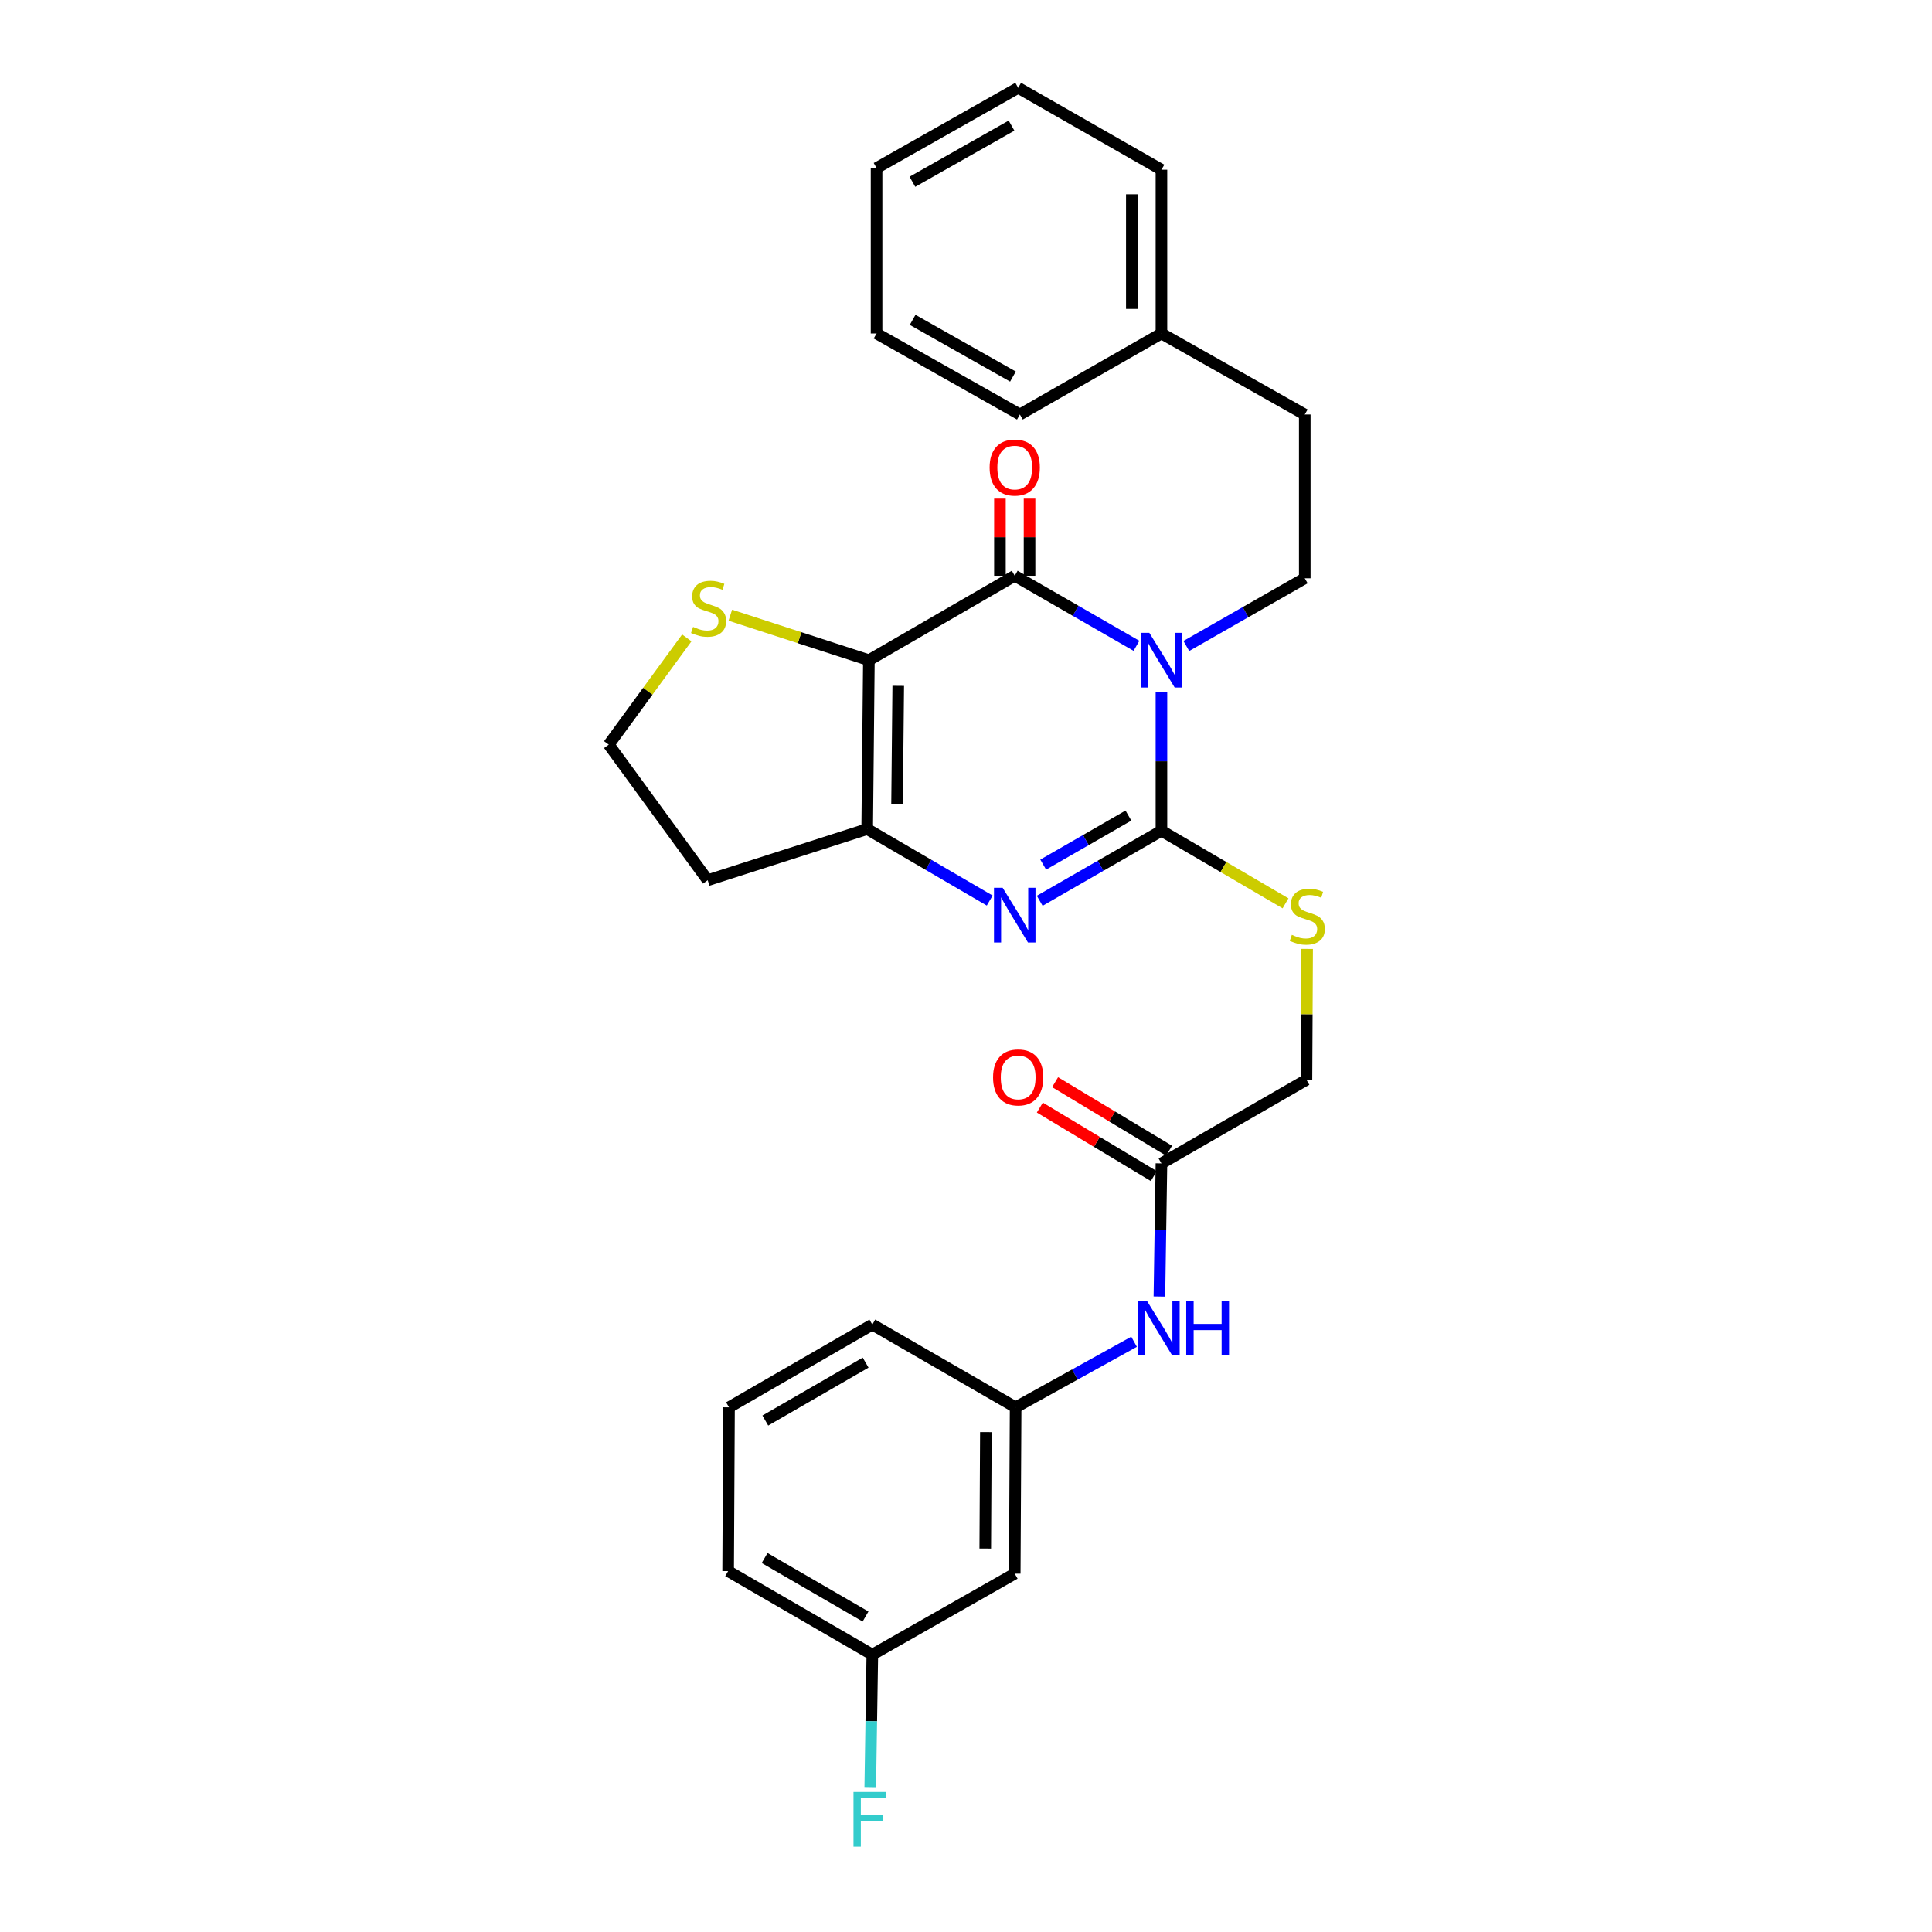 <?xml version='1.0' encoding='iso-8859-1'?>
<svg version='1.1' baseProfile='full'
              xmlns='http://www.w3.org/2000/svg'
                      xmlns:rdkit='http://www.rdkit.org/xml'
                      xmlns:xlink='http://www.w3.org/1999/xlink'
                  xml:space='preserve'
width='1000px' height='1000px' viewBox='0 0 1000 1000'>
<!-- END OF HEADER -->
<rect style='opacity:1.0;fill:#FFFFFF;stroke:none' width='1000' height='1000' x='0' y='0'> </rect>
<path class='bond-0' d='M 601.162,358.084 L 601.162,394.038' style='fill:none;fill-rule:evenodd;stroke:#0000FF;stroke-width:6px;stroke-linecap:butt;stroke-linejoin:miter;stroke-opacity:1' />
<path class='bond-0' d='M 601.162,394.038 L 601.162,429.992' style='fill:none;fill-rule:evenodd;stroke:#000000;stroke-width:6px;stroke-linecap:butt;stroke-linejoin:miter;stroke-opacity:1' />
<path class='bond-2' d='M 588.231,334.274 L 556.728,316.142' style='fill:none;fill-rule:evenodd;stroke:#0000FF;stroke-width:6px;stroke-linecap:butt;stroke-linejoin:miter;stroke-opacity:1' />
<path class='bond-2' d='M 556.728,316.142 L 525.225,298.009' style='fill:none;fill-rule:evenodd;stroke:#000000;stroke-width:6px;stroke-linecap:butt;stroke-linejoin:miter;stroke-opacity:1' />
<path class='bond-5' d='M 614.038,334.358 L 644.691,316.839' style='fill:none;fill-rule:evenodd;stroke:#0000FF;stroke-width:6px;stroke-linecap:butt;stroke-linejoin:miter;stroke-opacity:1' />
<path class='bond-5' d='M 644.691,316.839 L 675.344,299.321' style='fill:none;fill-rule:evenodd;stroke:#000000;stroke-width:6px;stroke-linecap:butt;stroke-linejoin:miter;stroke-opacity:1' />
<path class='bond-3' d='M 601.162,429.992 L 569.658,448.121' style='fill:none;fill-rule:evenodd;stroke:#000000;stroke-width:6px;stroke-linecap:butt;stroke-linejoin:miter;stroke-opacity:1' />
<path class='bond-3' d='M 569.658,448.121 L 538.155,466.25' style='fill:none;fill-rule:evenodd;stroke:#0000FF;stroke-width:6px;stroke-linecap:butt;stroke-linejoin:miter;stroke-opacity:1' />
<path class='bond-3' d='M 584.066,422.146 L 562.014,434.837' style='fill:none;fill-rule:evenodd;stroke:#000000;stroke-width:6px;stroke-linecap:butt;stroke-linejoin:miter;stroke-opacity:1' />
<path class='bond-3' d='M 562.014,434.837 L 539.961,447.527' style='fill:none;fill-rule:evenodd;stroke:#0000FF;stroke-width:6px;stroke-linecap:butt;stroke-linejoin:miter;stroke-opacity:1' />
<path class='bond-7' d='M 601.162,429.992 L 633.275,448.78' style='fill:none;fill-rule:evenodd;stroke:#000000;stroke-width:6px;stroke-linecap:butt;stroke-linejoin:miter;stroke-opacity:1' />
<path class='bond-7' d='M 633.275,448.78 L 665.389,467.568' style='fill:none;fill-rule:evenodd;stroke:#CCCC00;stroke-width:6px;stroke-linecap:butt;stroke-linejoin:miter;stroke-opacity:1' />
<path class='bond-1' d='M 449.731,341.717 L 525.225,298.009' style='fill:none;fill-rule:evenodd;stroke:#000000;stroke-width:6px;stroke-linecap:butt;stroke-linejoin:miter;stroke-opacity:1' />
<path class='bond-4' d='M 449.731,341.717 L 448.854,429.123' style='fill:none;fill-rule:evenodd;stroke:#000000;stroke-width:6px;stroke-linecap:butt;stroke-linejoin:miter;stroke-opacity:1' />
<path class='bond-4' d='M 464.925,354.982 L 464.312,416.166' style='fill:none;fill-rule:evenodd;stroke:#000000;stroke-width:6px;stroke-linecap:butt;stroke-linejoin:miter;stroke-opacity:1' />
<path class='bond-6' d='M 449.731,341.717 L 413.872,330.071' style='fill:none;fill-rule:evenodd;stroke:#000000;stroke-width:6px;stroke-linecap:butt;stroke-linejoin:miter;stroke-opacity:1' />
<path class='bond-6' d='M 413.872,330.071 L 378.013,318.424' style='fill:none;fill-rule:evenodd;stroke:#CCCC00;stroke-width:6px;stroke-linecap:butt;stroke-linejoin:miter;stroke-opacity:1' />
<path class='bond-9' d='M 532.888,298.009 L 532.888,278.046' style='fill:none;fill-rule:evenodd;stroke:#000000;stroke-width:6px;stroke-linecap:butt;stroke-linejoin:miter;stroke-opacity:1' />
<path class='bond-9' d='M 532.888,278.046 L 532.888,258.083' style='fill:none;fill-rule:evenodd;stroke:#FF0000;stroke-width:6px;stroke-linecap:butt;stroke-linejoin:miter;stroke-opacity:1' />
<path class='bond-9' d='M 517.561,298.009 L 517.561,278.046' style='fill:none;fill-rule:evenodd;stroke:#000000;stroke-width:6px;stroke-linecap:butt;stroke-linejoin:miter;stroke-opacity:1' />
<path class='bond-9' d='M 517.561,278.046 L 517.561,258.083' style='fill:none;fill-rule:evenodd;stroke:#FF0000;stroke-width:6px;stroke-linecap:butt;stroke-linejoin:miter;stroke-opacity:1' />
<path class='bond-29' d='M 512.274,466.133 L 480.564,447.628' style='fill:none;fill-rule:evenodd;stroke:#0000FF;stroke-width:6px;stroke-linecap:butt;stroke-linejoin:miter;stroke-opacity:1' />
<path class='bond-29' d='M 480.564,447.628 L 448.854,429.123' style='fill:none;fill-rule:evenodd;stroke:#000000;stroke-width:6px;stroke-linecap:butt;stroke-linejoin:miter;stroke-opacity:1' />
<path class='bond-13' d='M 448.854,429.123 L 366.301,455.605' style='fill:none;fill-rule:evenodd;stroke:#000000;stroke-width:6px;stroke-linecap:butt;stroke-linejoin:miter;stroke-opacity:1' />
<path class='bond-17' d='M 675.344,299.321 L 675.344,214.545' style='fill:none;fill-rule:evenodd;stroke:#000000;stroke-width:6px;stroke-linecap:butt;stroke-linejoin:miter;stroke-opacity:1' />
<path class='bond-16' d='M 355.484,330.177 L 335.288,357.796' style='fill:none;fill-rule:evenodd;stroke:#CCCC00;stroke-width:6px;stroke-linecap:butt;stroke-linejoin:miter;stroke-opacity:1' />
<path class='bond-16' d='M 335.288,357.796 L 315.092,385.416' style='fill:none;fill-rule:evenodd;stroke:#000000;stroke-width:6px;stroke-linecap:butt;stroke-linejoin:miter;stroke-opacity:1' />
<path class='bond-15' d='M 676.568,491.158 L 676.395,525.029' style='fill:none;fill-rule:evenodd;stroke:#CCCC00;stroke-width:6px;stroke-linecap:butt;stroke-linejoin:miter;stroke-opacity:1' />
<path class='bond-15' d='M 676.395,525.029 L 676.221,558.9' style='fill:none;fill-rule:evenodd;stroke:#000000;stroke-width:6px;stroke-linecap:butt;stroke-linejoin:miter;stroke-opacity:1' />
<path class='bond-8' d='M 601.162,602.174 L 676.221,558.9' style='fill:none;fill-rule:evenodd;stroke:#000000;stroke-width:6px;stroke-linecap:butt;stroke-linejoin:miter;stroke-opacity:1' />
<path class='bond-10' d='M 601.162,602.174 L 600.631,636.633' style='fill:none;fill-rule:evenodd;stroke:#000000;stroke-width:6px;stroke-linecap:butt;stroke-linejoin:miter;stroke-opacity:1' />
<path class='bond-10' d='M 600.631,636.633 L 600.101,671.093' style='fill:none;fill-rule:evenodd;stroke:#0000FF;stroke-width:6px;stroke-linecap:butt;stroke-linejoin:miter;stroke-opacity:1' />
<path class='bond-14' d='M 605.11,595.606 L 575.613,577.872' style='fill:none;fill-rule:evenodd;stroke:#000000;stroke-width:6px;stroke-linecap:butt;stroke-linejoin:miter;stroke-opacity:1' />
<path class='bond-14' d='M 575.613,577.872 L 546.116,560.138' style='fill:none;fill-rule:evenodd;stroke:#FF0000;stroke-width:6px;stroke-linecap:butt;stroke-linejoin:miter;stroke-opacity:1' />
<path class='bond-14' d='M 597.213,608.742 L 567.716,591.008' style='fill:none;fill-rule:evenodd;stroke:#000000;stroke-width:6px;stroke-linecap:butt;stroke-linejoin:miter;stroke-opacity:1' />
<path class='bond-14' d='M 567.716,591.008 L 538.219,573.273' style='fill:none;fill-rule:evenodd;stroke:#FF0000;stroke-width:6px;stroke-linecap:butt;stroke-linejoin:miter;stroke-opacity:1' />
<path class='bond-11' d='M 586.991,694.499 L 556.338,711.463' style='fill:none;fill-rule:evenodd;stroke:#0000FF;stroke-width:6px;stroke-linecap:butt;stroke-linejoin:miter;stroke-opacity:1' />
<path class='bond-11' d='M 556.338,711.463 L 525.685,728.426' style='fill:none;fill-rule:evenodd;stroke:#000000;stroke-width:6px;stroke-linecap:butt;stroke-linejoin:miter;stroke-opacity:1' />
<path class='bond-12' d='M 525.685,728.426 L 525.225,814.521' style='fill:none;fill-rule:evenodd;stroke:#000000;stroke-width:6px;stroke-linecap:butt;stroke-linejoin:miter;stroke-opacity:1' />
<path class='bond-12' d='M 510.289,741.258 L 509.967,801.525' style='fill:none;fill-rule:evenodd;stroke:#000000;stroke-width:6px;stroke-linecap:butt;stroke-linejoin:miter;stroke-opacity:1' />
<path class='bond-22' d='M 525.685,728.426 L 451.51,685.604' style='fill:none;fill-rule:evenodd;stroke:#000000;stroke-width:6px;stroke-linecap:butt;stroke-linejoin:miter;stroke-opacity:1' />
<path class='bond-18' d='M 525.225,814.521 L 451.51,856.449' style='fill:none;fill-rule:evenodd;stroke:#000000;stroke-width:6px;stroke-linecap:butt;stroke-linejoin:miter;stroke-opacity:1' />
<path class='bond-30' d='M 366.301,455.605 L 315.092,385.416' style='fill:none;fill-rule:evenodd;stroke:#000000;stroke-width:6px;stroke-linecap:butt;stroke-linejoin:miter;stroke-opacity:1' />
<path class='bond-20' d='M 675.344,214.545 L 601.162,172.609' style='fill:none;fill-rule:evenodd;stroke:#000000;stroke-width:6px;stroke-linecap:butt;stroke-linejoin:miter;stroke-opacity:1' />
<path class='bond-19' d='M 451.51,856.449 L 450.973,890.916' style='fill:none;fill-rule:evenodd;stroke:#000000;stroke-width:6px;stroke-linecap:butt;stroke-linejoin:miter;stroke-opacity:1' />
<path class='bond-19' d='M 450.973,890.916 L 450.436,925.384' style='fill:none;fill-rule:evenodd;stroke:#33CCCC;stroke-width:6px;stroke-linecap:butt;stroke-linejoin:miter;stroke-opacity:1' />
<path class='bond-32' d='M 451.51,856.449 L 376.885,813.201' style='fill:none;fill-rule:evenodd;stroke:#000000;stroke-width:6px;stroke-linecap:butt;stroke-linejoin:miter;stroke-opacity:1' />
<path class='bond-32' d='M 448.002,836.7 L 395.764,806.427' style='fill:none;fill-rule:evenodd;stroke:#000000;stroke-width:6px;stroke-linecap:butt;stroke-linejoin:miter;stroke-opacity:1' />
<path class='bond-24' d='M 601.162,172.609 L 601.162,87.842' style='fill:none;fill-rule:evenodd;stroke:#000000;stroke-width:6px;stroke-linecap:butt;stroke-linejoin:miter;stroke-opacity:1' />
<path class='bond-24' d='M 585.835,159.894 L 585.835,100.557' style='fill:none;fill-rule:evenodd;stroke:#000000;stroke-width:6px;stroke-linecap:butt;stroke-linejoin:miter;stroke-opacity:1' />
<path class='bond-25' d='M 601.162,172.609 L 527.881,214.545' style='fill:none;fill-rule:evenodd;stroke:#000000;stroke-width:6px;stroke-linecap:butt;stroke-linejoin:miter;stroke-opacity:1' />
<path class='bond-21' d='M 377.336,728.426 L 451.51,685.604' style='fill:none;fill-rule:evenodd;stroke:#000000;stroke-width:6px;stroke-linecap:butt;stroke-linejoin:miter;stroke-opacity:1' />
<path class='bond-21' d='M 396.126,735.276 L 448.047,705.301' style='fill:none;fill-rule:evenodd;stroke:#000000;stroke-width:6px;stroke-linecap:butt;stroke-linejoin:miter;stroke-opacity:1' />
<path class='bond-23' d='M 377.336,728.426 L 376.885,813.201' style='fill:none;fill-rule:evenodd;stroke:#000000;stroke-width:6px;stroke-linecap:butt;stroke-linejoin:miter;stroke-opacity:1' />
<path class='bond-27' d='M 601.162,87.842 L 527.004,45.455' style='fill:none;fill-rule:evenodd;stroke:#000000;stroke-width:6px;stroke-linecap:butt;stroke-linejoin:miter;stroke-opacity:1' />
<path class='bond-26' d='M 527.881,214.545 L 453.707,172.609' style='fill:none;fill-rule:evenodd;stroke:#000000;stroke-width:6px;stroke-linecap:butt;stroke-linejoin:miter;stroke-opacity:1' />
<path class='bond-26' d='M 524.299,194.913 L 472.377,165.557' style='fill:none;fill-rule:evenodd;stroke:#000000;stroke-width:6px;stroke-linecap:butt;stroke-linejoin:miter;stroke-opacity:1' />
<path class='bond-28' d='M 453.707,172.609 L 453.707,86.965' style='fill:none;fill-rule:evenodd;stroke:#000000;stroke-width:6px;stroke-linecap:butt;stroke-linejoin:miter;stroke-opacity:1' />
<path class='bond-31' d='M 527.004,45.455 L 453.707,86.965' style='fill:none;fill-rule:evenodd;stroke:#000000;stroke-width:6px;stroke-linecap:butt;stroke-linejoin:miter;stroke-opacity:1' />
<path class='bond-31' d='M 523.563,65.018 L 472.255,94.075' style='fill:none;fill-rule:evenodd;stroke:#000000;stroke-width:6px;stroke-linecap:butt;stroke-linejoin:miter;stroke-opacity:1' />
<path  class='atom-0' d='M 594.902 327.557
L 604.182 342.557
Q 605.102 344.037, 606.582 346.717
Q 608.062 349.397, 608.142 349.557
L 608.142 327.557
L 611.902 327.557
L 611.902 355.877
L 608.022 355.877
L 598.062 339.477
Q 596.902 337.557, 595.662 335.357
Q 594.462 333.157, 594.102 332.477
L 594.102 355.877
L 590.422 355.877
L 590.422 327.557
L 594.902 327.557
' fill='#0000FF'/>
<path  class='atom-4' d='M 518.965 459.531
L 528.245 474.531
Q 529.165 476.011, 530.645 478.691
Q 532.125 481.371, 532.205 481.531
L 532.205 459.531
L 535.965 459.531
L 535.965 487.851
L 532.085 487.851
L 522.125 471.451
Q 520.965 469.531, 519.725 467.331
Q 518.525 465.131, 518.165 464.451
L 518.165 487.851
L 514.485 487.851
L 514.485 459.531
L 518.965 459.531
' fill='#0000FF'/>
<path  class='atom-7' d='M 358.752 324.487
Q 359.072 324.607, 360.392 325.167
Q 361.712 325.727, 363.152 326.087
Q 364.632 326.407, 366.072 326.407
Q 368.752 326.407, 370.312 325.127
Q 371.872 323.807, 371.872 321.527
Q 371.872 319.967, 371.072 319.007
Q 370.312 318.047, 369.112 317.527
Q 367.912 317.007, 365.912 316.407
Q 363.392 315.647, 361.872 314.927
Q 360.392 314.207, 359.312 312.687
Q 358.272 311.167, 358.272 308.607
Q 358.272 305.047, 360.672 302.847
Q 363.112 300.647, 367.912 300.647
Q 371.192 300.647, 374.912 302.207
L 373.992 305.287
Q 370.592 303.887, 368.032 303.887
Q 365.272 303.887, 363.752 305.047
Q 362.232 306.167, 362.272 308.127
Q 362.272 309.647, 363.032 310.567
Q 363.832 311.487, 364.952 312.007
Q 366.112 312.527, 368.032 313.127
Q 370.592 313.927, 372.112 314.727
Q 373.632 315.527, 374.712 317.167
Q 375.832 318.767, 375.832 321.527
Q 375.832 325.447, 373.192 327.567
Q 370.592 329.647, 366.232 329.647
Q 363.712 329.647, 361.792 329.087
Q 359.912 328.567, 357.672 327.647
L 358.752 324.487
' fill='#CCCC00'/>
<path  class='atom-8' d='M 668.655 483.879
Q 668.975 483.999, 670.295 484.559
Q 671.615 485.119, 673.055 485.479
Q 674.535 485.799, 675.975 485.799
Q 678.655 485.799, 680.215 484.519
Q 681.775 483.199, 681.775 480.919
Q 681.775 479.359, 680.975 478.399
Q 680.215 477.439, 679.015 476.919
Q 677.815 476.399, 675.815 475.799
Q 673.295 475.039, 671.775 474.319
Q 670.295 473.599, 669.215 472.079
Q 668.175 470.559, 668.175 467.999
Q 668.175 464.439, 670.575 462.239
Q 673.015 460.039, 677.815 460.039
Q 681.095 460.039, 684.815 461.599
L 683.895 464.679
Q 680.495 463.279, 677.935 463.279
Q 675.175 463.279, 673.655 464.439
Q 672.135 465.559, 672.175 467.519
Q 672.175 469.039, 672.935 469.959
Q 673.735 470.879, 674.855 471.399
Q 676.015 471.919, 677.935 472.519
Q 680.495 473.319, 682.015 474.119
Q 683.535 474.919, 684.615 476.559
Q 685.735 478.159, 685.735 480.919
Q 685.735 484.839, 683.095 486.959
Q 680.495 489.039, 676.135 489.039
Q 673.615 489.039, 671.695 488.479
Q 669.815 487.959, 667.575 487.039
L 668.655 483.879
' fill='#CCCC00'/>
<path  class='atom-10' d='M 512.225 242.001
Q 512.225 235.201, 515.585 231.401
Q 518.945 227.601, 525.225 227.601
Q 531.505 227.601, 534.865 231.401
Q 538.225 235.201, 538.225 242.001
Q 538.225 248.881, 534.825 252.801
Q 531.425 256.681, 525.225 256.681
Q 518.985 256.681, 515.585 252.801
Q 512.225 248.921, 512.225 242.001
M 525.225 253.481
Q 529.545 253.481, 531.865 250.601
Q 534.225 247.681, 534.225 242.001
Q 534.225 236.441, 531.865 233.641
Q 529.545 230.801, 525.225 230.801
Q 520.905 230.801, 518.545 233.601
Q 516.225 236.401, 516.225 242.001
Q 516.225 247.721, 518.545 250.601
Q 520.905 253.481, 525.225 253.481
' fill='#FF0000'/>
<path  class='atom-11' d='M 593.59 673.223
L 602.87 688.223
Q 603.79 689.703, 605.27 692.383
Q 606.75 695.063, 606.83 695.223
L 606.83 673.223
L 610.59 673.223
L 610.59 701.543
L 606.71 701.543
L 596.75 685.143
Q 595.59 683.223, 594.35 681.023
Q 593.15 678.823, 592.79 678.143
L 592.79 701.543
L 589.11 701.543
L 589.11 673.223
L 593.59 673.223
' fill='#0000FF'/>
<path  class='atom-11' d='M 613.99 673.223
L 617.83 673.223
L 617.83 685.263
L 632.31 685.263
L 632.31 673.223
L 636.15 673.223
L 636.15 701.543
L 632.31 701.543
L 632.31 688.463
L 617.83 688.463
L 617.83 701.543
L 613.99 701.543
L 613.99 673.223
' fill='#0000FF'/>
<path  class='atom-15' d='M 514.004 557.669
Q 514.004 550.869, 517.364 547.069
Q 520.724 543.269, 527.004 543.269
Q 533.284 543.269, 536.644 547.069
Q 540.004 550.869, 540.004 557.669
Q 540.004 564.549, 536.604 568.469
Q 533.204 572.349, 527.004 572.349
Q 520.764 572.349, 517.364 568.469
Q 514.004 564.589, 514.004 557.669
M 527.004 569.149
Q 531.324 569.149, 533.644 566.269
Q 536.004 563.349, 536.004 557.669
Q 536.004 552.109, 533.644 549.309
Q 531.324 546.469, 527.004 546.469
Q 522.684 546.469, 520.324 549.269
Q 518.004 552.069, 518.004 557.669
Q 518.004 563.389, 520.324 566.269
Q 522.684 569.149, 527.004 569.149
' fill='#FF0000'/>
<path  class='atom-20' d='M 441.762 927.515
L 458.602 927.515
L 458.602 930.755
L 445.562 930.755
L 445.562 939.355
L 457.162 939.355
L 457.162 942.635
L 445.562 942.635
L 445.562 955.835
L 441.762 955.835
L 441.762 927.515
' fill='#33CCCC'/>
</svg>

